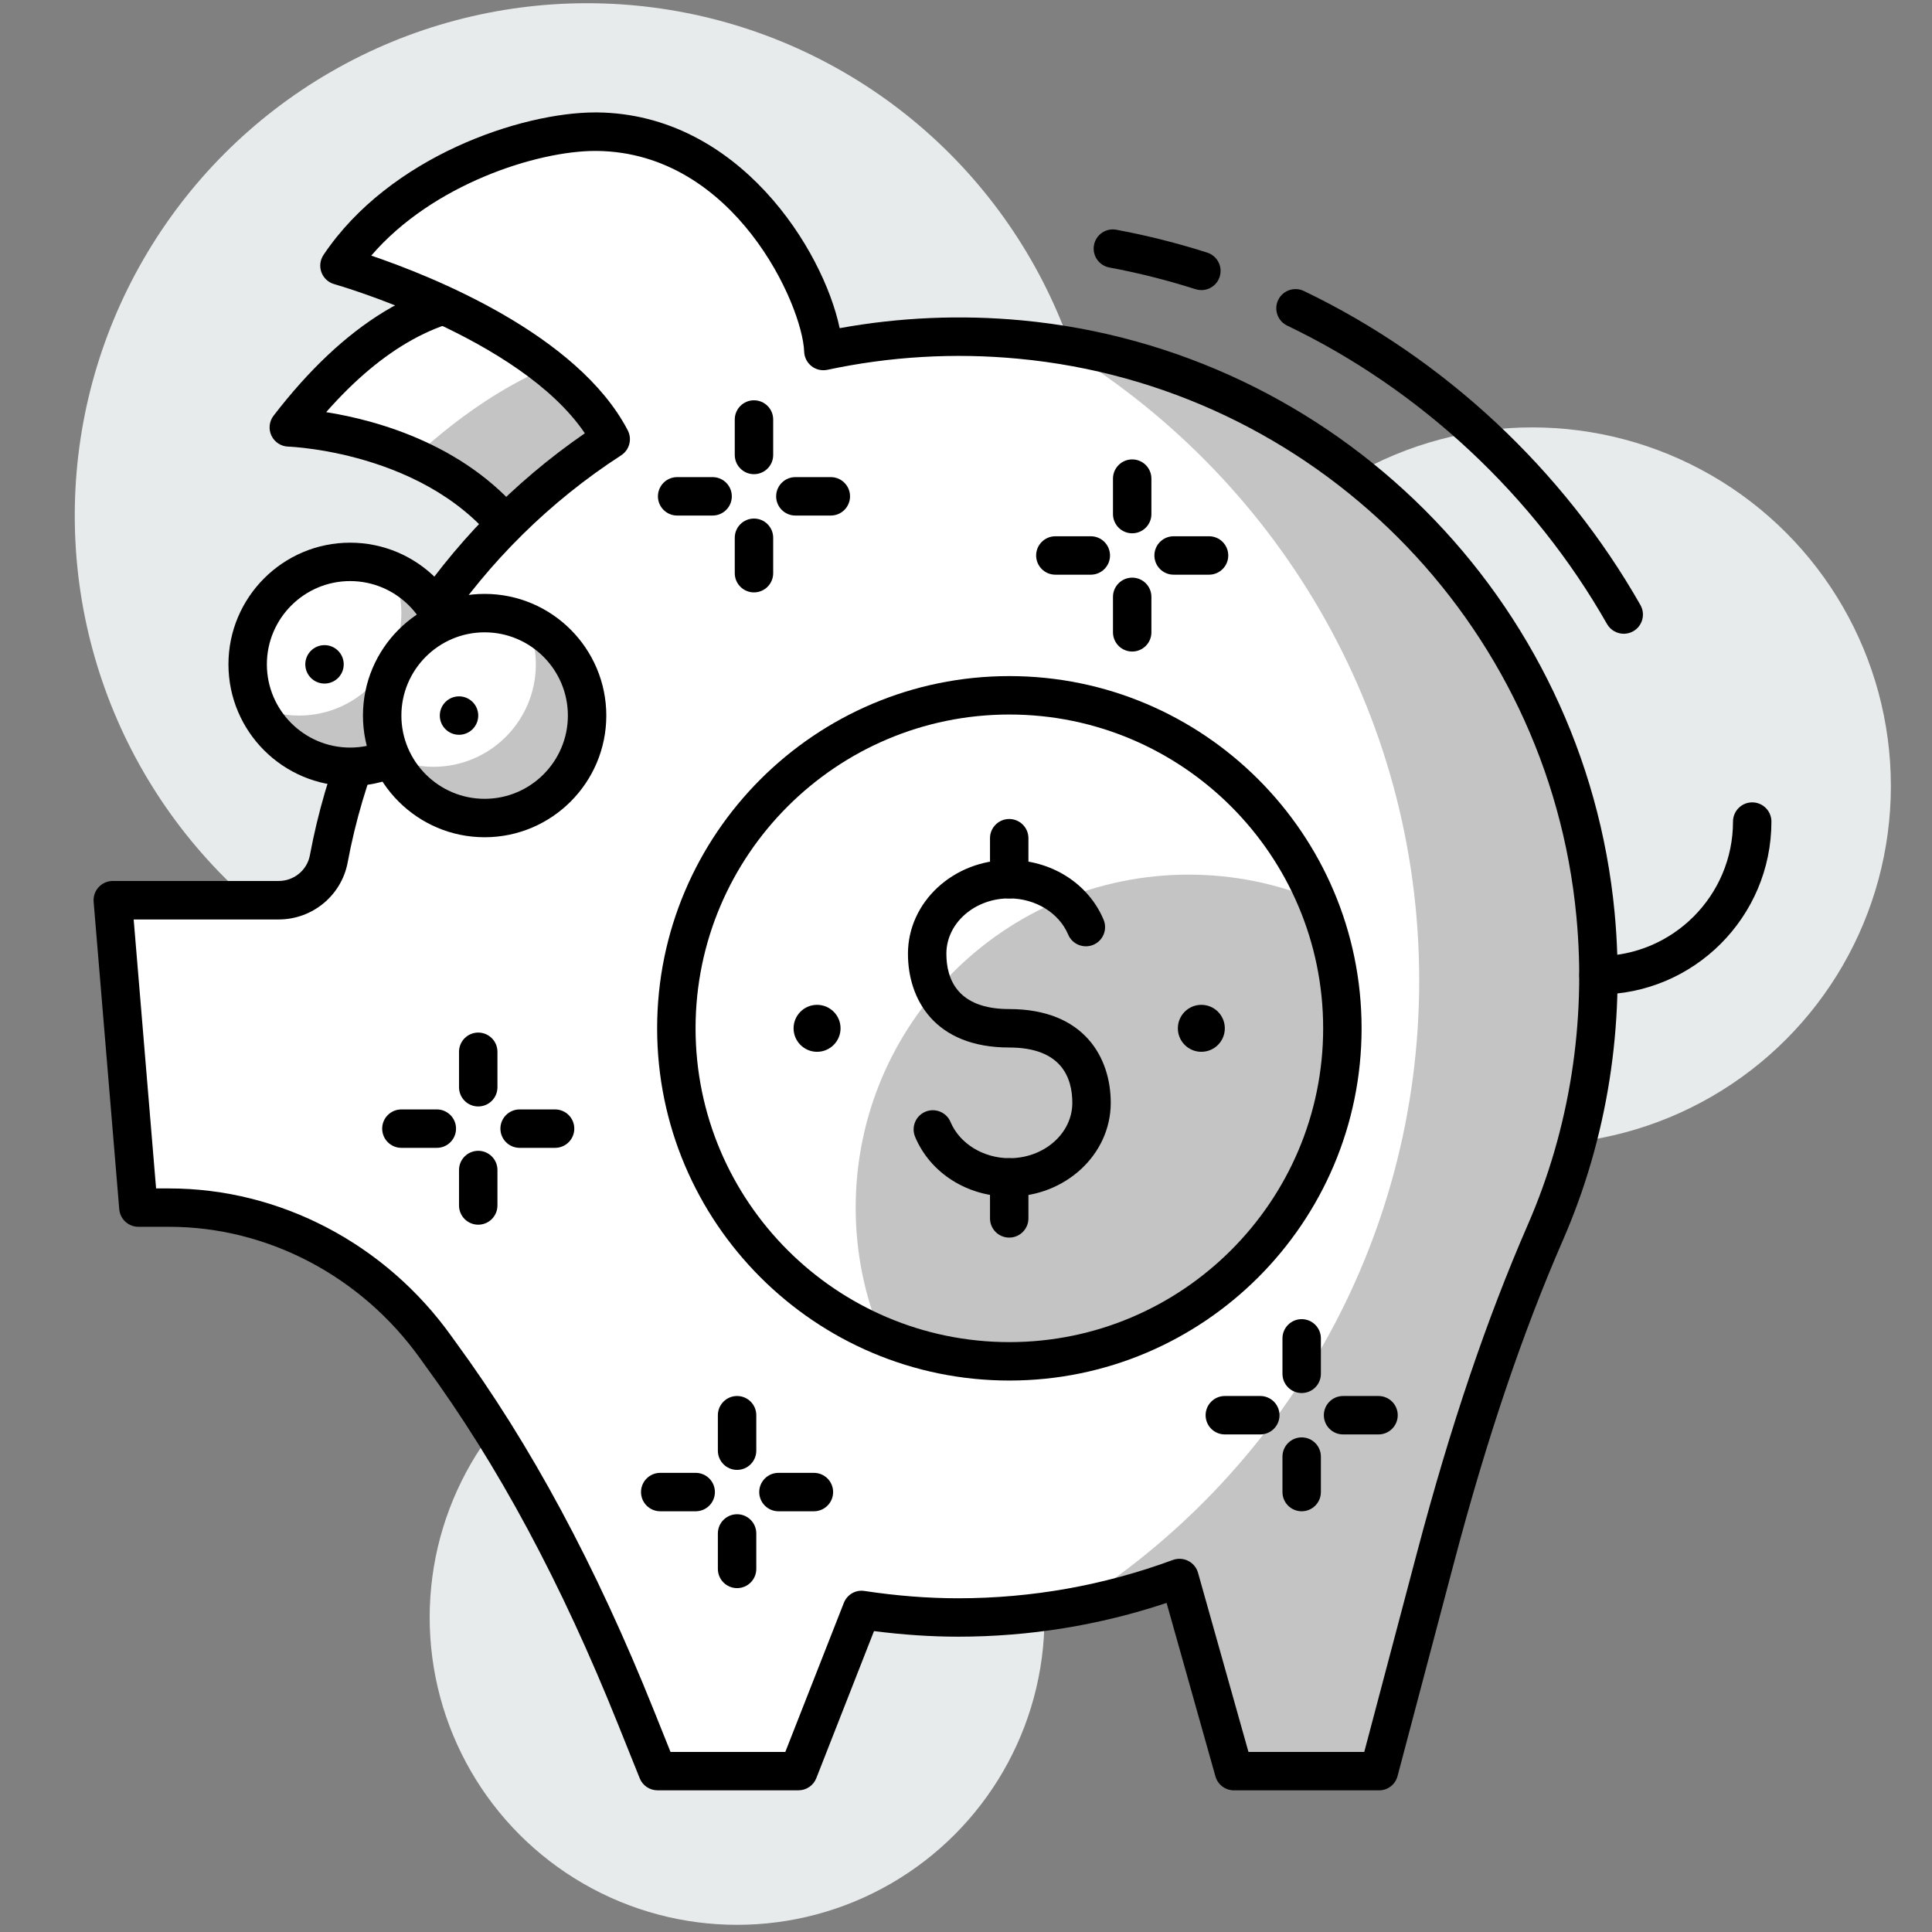 <?xml version="1.0" encoding="utf-8"?>
<!-- Generator: Adobe Illustrator 17.0.0, SVG Export Plug-In . SVG Version: 6.00 Build 0)  -->
<!DOCTYPE svg PUBLIC "-//W3C//DTD SVG 1.1//EN" "http://www.w3.org/Graphics/SVG/1.1/DTD/svg11.dtd">
<svg version="1.1" id="Layer_1" xmlns="http://www.w3.org/2000/svg" xmlns:xlink="http://www.w3.org/1999/xlink" x="0px" y="0px"
	 width="90px" height="90px" viewBox="0 0 90 90" enable-background="new 0 0 90 90" xml:space="preserve">
<rect x="0" y="0" width="90" height="90" fill="#808080" stroke="none"/>
<g>
	<g>
		<circle fill="#E8EBEC" cx="71.378" cy="36.616" r="16.706"/>
	</g>
	<g>
		<circle fill="#E8EBEC" cx="34.336" cy="75.346" r="14.32"/>
	</g>
	<g>
		<circle fill="#E8EBEC" cx="27.349" cy="24.016" r="23.866"/>
	</g>
	<g>
		<path fill="#FFFFFF" d="M13.453,19.91c0,0,7.631,0.224,11.038,5.817l7.879-7.085C32.37,18.642,23.443,6.923,13.453,19.91z"/>
	</g>
	<g>
		<path fill="#C4C4C4" d="M24.491,25.727l7.879-7.085c0,0-1.055-1.384-2.846-2.673c-3.179,0.445-6.647,2.016-10.258,5.361
			C21.181,22.182,23.158,23.541,24.491,25.727z"/>
	</g>
	<g>
		<path d="M24.491,26.622c-0.043,0-0.086-0.002-0.129-0.009c-0.263-0.037-0.497-0.191-0.635-0.42
			c-3.118-5.12-10.228-5.386-10.3-5.388c-0.336-0.009-0.637-0.208-0.782-0.51c-0.145-0.305-0.106-0.664,0.099-0.93
			c3.303-4.293,6.88-6.47,10.634-6.47c0.007,0,0.015,0,0.022,0c5.663,0.014,9.521,4.995,9.683,5.207
			c0.282,0.371,0.233,0.895-0.113,1.207l-7.879,7.085C24.924,26.543,24.71,26.622,24.491,26.622z M15.195,19.199
			c2.397,0.382,6.746,1.562,9.46,5.176l6.462-5.81c-1.154-1.235-4.055-3.876-7.733-3.88c-0.002,0-0.005,0-0.007,0
			C20.577,14.684,17.83,16.201,15.195,19.199z"/>
	</g>
	<g>
		<path fill="#FFFFFF" d="M74.326,42.598C72.987,28.5,61.617,17.141,47.515,15.819c-3.166-0.298-6.24-0.093-9.158,0.534
			C38.26,13.514,34.642,6.205,27.81,6.135c-3.275-0.033-9.099,1.923-11.995,6.242c0,0,9.867,2.773,12.636,8.083
			c-6.738,4.363-11.607,11.364-13.134,19.547c-0.209,1.121-1.193,1.93-2.334,1.93H5.254l1.193,14.32h1.436
			c4.962,0,9.545,2.48,12.427,6.521c0.069,0.096,0.138,0.193,0.209,0.289c3.801,5.193,6.719,10.98,9.115,16.956l0.998,2.484h6.563
			L40.142,75c1.466,0.221,2.963,0.35,4.491,0.35c3.628,0,7.1-0.655,10.315-1.839l2.532,8.996h6.762l2.639-9.98
			c1.362-5.151,2.984-10.236,5.112-15.119C73.944,52.935,74.829,47.894,74.326,42.598z"/>
	</g>
	<g>
		<path fill="#C4C4C4" d="M74.326,42.598C73.043,29.09,62.541,18.12,49.26,16.062C59.349,22.07,66.112,33.08,66.112,45.675
			c0,12.313-6.464,23.108-16.179,29.198c1.727-0.31,3.404-0.769,5.016-1.363l2.532,8.996h6.762l2.639-9.98
			c1.362-5.151,2.984-10.236,5.112-15.119C73.944,52.935,74.829,47.894,74.326,42.598z"/>
	</g>
	<g>
		<path d="M64.243,83.401H57.48c-0.401,0-0.753-0.266-0.861-0.653l-2.275-8.078c-3.132,1.044-6.395,1.573-9.712,1.573
			c-1.266,0-2.58-0.089-3.917-0.261l-2.688,6.852c-0.135,0.343-0.465,0.566-0.833,0.566h-6.563c-0.366,0-0.695-0.221-0.831-0.562
			l-0.998-2.484c-2.658-6.631-5.604-12.112-9.007-16.76l-0.216-0.301c-2.744-3.846-7.118-6.144-11.698-6.144H6.447
			c-0.465,0-0.853-0.357-0.892-0.82l-1.193-14.32c-0.021-0.249,0.063-0.496,0.233-0.681c0.169-0.184,0.408-0.289,0.658-0.289h7.728
			c0.713,0,1.326-0.503,1.455-1.198c1.481-7.943,6.131-15.058,12.809-19.657c-3.026-4.475-11.583-6.922-11.674-6.948
			c-0.276-0.077-0.498-0.282-0.598-0.552c-0.099-0.268-0.063-0.569,0.097-0.809c3.082-4.596,9.222-6.638,12.662-6.638
			c0.028,0,0.056,0,0.085,0c6.611,0.07,10.536,6.419,11.298,10.05c2.79-0.506,5.635-0.629,8.482-0.364
			c14.615,1.373,26.231,12.975,27.618,27.588l0,0c0.496,5.232-0.334,10.504-2.403,15.249c-1.887,4.33-3.545,9.234-5.068,14.991
			l-2.639,9.98C65.003,83.129,64.649,83.401,64.243,83.401z M58.158,81.611h5.395l2.464-9.313
			c1.546-5.848,3.233-10.835,5.156-15.249c1.949-4.468,2.73-9.434,2.261-14.364l0,0c-1.305-13.76-12.241-24.684-26.003-25.975
			c-2.981-0.282-5.974-0.105-8.887,0.517c-0.262,0.054-0.529-0.005-0.739-0.17c-0.209-0.163-0.334-0.41-0.344-0.673
			c-0.074-2.156-3.228-9.285-9.662-9.353c-0.023,0-0.047,0-0.07,0c-2.702,0-7.57,1.543-10.434,4.876
			c2.822,0.96,9.613,3.662,11.948,8.139c0.213,0.41,0.08,0.914-0.308,1.165c-6.652,4.307-11.294,11.217-12.739,18.962
			c-0.288,1.541-1.641,2.659-3.215,2.659H6.227l1.044,12.53h0.612c5.158,0,10.075,2.578,13.155,6.896l0.198,0.275
			c3.496,4.776,6.513,10.385,9.228,17.156l0.771,1.923h5.348l2.725-6.941c0.153-0.389,0.545-0.625,0.967-0.557
			c1.492,0.226,2.958,0.34,4.357,0.34c3.428,0,6.795-0.601,10.005-1.785c0.234-0.084,0.494-0.07,0.717,0.044
			c0.223,0.112,0.387,0.315,0.455,0.555L58.158,81.611z"/>
	</g>
	<g>
		<circle fill="#FFFFFF" cx="16.31" cy="30.948" r="4.773"/>
	</g>
	<g>
		<path fill="#C4C4C4" d="M18.268,26.603c0.27,0.599,0.429,1.259,0.429,1.958c0,2.636-2.137,4.773-4.773,4.773
			c-0.699,0-1.359-0.158-1.958-0.429c0.748,1.657,2.407,2.815,4.344,2.815c2.636,0,4.773-2.137,4.773-4.773
			C21.083,29.011,19.925,27.351,18.268,26.603z"/>
	</g>
	<g>
		<circle fill="#FFFFFF" cx="22.576" cy="33.334" r="4.773"/>
	</g>
	<g>
		<path d="M55.965,13.514c-0.09,0-0.182-0.014-0.273-0.042c-1.311-0.419-2.662-0.76-4.014-1.011
			c-0.486-0.091-0.806-0.559-0.716-1.044c0.091-0.487,0.557-0.806,1.044-0.715c1.425,0.266,2.849,0.625,4.231,1.065
			c0.471,0.152,0.731,0.655,0.58,1.126C56.696,13.272,56.344,13.514,55.965,13.514z"/>
	</g>
	<g>
		<path d="M75.642,29.523c-0.311,0-0.614-0.163-0.78-0.452c-3.407-5.994-8.698-10.931-14.899-13.902
			c-0.445-0.214-0.634-0.748-0.421-1.193c0.213-0.445,0.747-0.634,1.194-0.422c6.526,3.13,12.095,8.325,15.682,14.632
			c0.244,0.429,0.093,0.977-0.336,1.221C75.943,29.486,75.791,29.523,75.642,29.523z"/>
	</g>
	<g>
		<path d="M16.31,36.616c-3.125,0-5.668-2.543-5.668-5.668s2.543-5.668,5.668-5.668s5.668,2.543,5.668,5.668
			S19.436,36.616,16.31,36.616z M16.31,27.069c-2.138,0-3.878,1.741-3.878,3.878c0,2.139,1.74,3.878,3.878,3.878
			s3.878-1.739,3.878-3.878C20.188,28.81,18.449,27.069,16.31,27.069z"/>
	</g>
	<g>
		<path d="M74.465,46.327c-0.494,0-0.895-0.401-0.895-0.895s0.401-0.895,0.895-0.895c3.454,0,6.265-2.811,6.265-6.265
			c0-0.494,0.401-0.895,0.895-0.895s0.895,0.401,0.895,0.895C82.519,42.715,78.906,46.327,74.465,46.327z"/>
	</g>
	<g>
		<circle fill="#FFFFFF" cx="22.576" cy="33.334" r="4.773"/>
	</g>
	<g>
		<path fill="#C4C4C4" d="M24.533,28.99c0.27,0.599,0.429,1.259,0.429,1.958c0,2.636-2.136,4.773-4.773,4.773
			c-0.699,0-1.358-0.158-1.957-0.429c0.748,1.657,2.408,2.815,4.344,2.815c2.636,0,4.773-2.137,4.773-4.773
			C27.349,31.397,26.191,29.738,24.533,28.99z"/>
	</g>
	<g>
		<path d="M22.576,39.002c-3.125,0-5.668-2.543-5.668-5.668s2.543-5.668,5.668-5.668s5.668,2.543,5.668,5.668
			S25.702,39.002,22.576,39.002z M22.576,29.456c-2.138,0-3.878,1.741-3.878,3.878c0,2.139,1.74,3.878,3.878,3.878
			s3.878-1.739,3.878-3.878C26.454,31.197,24.715,29.456,22.576,29.456z"/>
	</g>
	<g>
		<circle cx="15.117" cy="30.948" r="0.895"/>
	</g>
	<g>
		<circle cx="21.383" cy="33.334" r="0.895"/>
	</g>
	<g>
		<circle fill="#FFFFFF" cx="47.02" cy="47.903" r="15.513"/>
	</g>
	<g>
		<path fill="#C4C4C4" d="M62.533,47.903c0-2.116-0.426-4.13-1.193-5.966c-1.836-0.767-3.851-1.193-5.966-1.193
			c-8.567,0-15.513,6.945-15.513,15.513c0,2.114,0.427,4.13,1.193,5.966c1.837,0.767,3.851,1.193,5.966,1.193
			C55.588,63.416,62.533,56.47,62.533,47.903z"/>
	</g>
	<g>
		<path d="M47.02,64.311c-9.048,0-16.408-7.36-16.408-16.408s7.36-16.408,16.408-16.408s16.408,7.36,16.408,16.408
			S56.068,64.311,47.02,64.311z M47.02,33.285c-8.06,0-14.618,6.556-14.618,14.618c0,8.06,6.557,14.618,14.618,14.618
			s14.618-6.558,14.618-14.618C61.638,39.841,55.081,33.285,47.02,33.285z"/>
	</g>
	<g>
		<path d="M47.026,55.743c-1.96,0-3.686-1.093-4.396-2.783c-0.191-0.457,0.022-0.981,0.479-1.172c0.451-0.191,0.98,0.023,1.171,0.48
			c0.424,1.007,1.527,1.685,2.746,1.685c1.614,0,2.927-1.156,2.927-2.578c0-1.177-0.51-2.578-2.94-2.578
			c-3.479,0-4.717-2.256-4.717-4.368c0-2.41,2.116-4.368,4.717-4.368c1.96,0,3.685,1.091,4.396,2.78
			c0.191,0.455-0.022,0.981-0.478,1.172c-0.458,0.189-0.98-0.023-1.172-0.478c-0.424-1.009-1.527-1.685-2.746-1.685
			c-1.614,0-2.927,1.156-2.927,2.578c0,1.175,0.508,2.578,2.927,2.578c3.488,0,4.73,2.256,4.73,4.368
			C51.743,53.783,49.627,55.743,47.026,55.743z"/>
	</g>
	<g>
		<path d="M47.013,41.853c-0.494,0-0.895-0.401-0.895-0.895v-1.911c0-0.494,0.401-0.895,0.895-0.895s0.895,0.401,0.895,0.895v1.911
			C47.908,41.452,47.507,41.853,47.013,41.853z"/>
	</g>
	<g>
		<path d="M47.013,57.652c-0.494,0-0.895-0.401-0.895-0.895v-1.909c0-0.494,0.401-0.895,0.895-0.895s0.895,0.401,0.895,0.895v1.909
			C47.908,57.251,47.507,57.652,47.013,57.652z"/>
	</g>
	<g>
		<circle cx="55.963" cy="47.903" r="1.094"/>
	</g>
	<g>
		<circle cx="38.062" cy="47.903" r="1.094"/>
	</g>
	<g>
		<path d="M32.408,70.401h-1.652c-0.494,0-0.895-0.401-0.895-0.895c0-0.494,0.401-0.895,0.895-0.895h1.652
			c0.494,0,0.895,0.401,0.895,0.895S32.902,70.401,32.408,70.401z"/>
	</g>
	<g>
		<path d="M37.915,70.401h-1.652c-0.494,0-0.895-0.401-0.895-0.895c0-0.494,0.401-0.895,0.895-0.895h1.652
			c0.494,0,0.895,0.401,0.895,0.895S38.409,70.401,37.915,70.401z"/>
	</g>
	<g>
		<path d="M34.336,73.981c-0.494,0-0.895-0.401-0.895-0.895v-1.652c0-0.494,0.401-0.895,0.895-0.895s0.895,0.401,0.895,0.895v1.652
			C35.231,73.58,34.83,73.981,34.336,73.981z"/>
	</g>
	<g>
		<path d="M34.336,68.473c-0.494,0-0.895-0.401-0.895-0.895v-1.652c0-0.494,0.401-0.895,0.895-0.895s0.895,0.401,0.895,0.895v1.652
			C35.231,68.072,34.83,68.473,34.336,68.473z"/>
	</g>
	<g>
		<path d="M58.709,66.821h-1.652c-0.494,0-0.895-0.401-0.895-0.895c0-0.494,0.401-0.895,0.895-0.895h1.652
			c0.494,0,0.895,0.401,0.895,0.895S59.204,66.821,58.709,66.821z"/>
	</g>
	<g>
		<path d="M64.217,66.821h-1.652c-0.494,0-0.895-0.401-0.895-0.895c0-0.494,0.401-0.895,0.895-0.895h1.652
			c0.494,0,0.895,0.401,0.895,0.895S64.711,66.821,64.217,66.821z"/>
	</g>
	<g>
		<path d="M60.637,70.401c-0.494,0-0.895-0.401-0.895-0.895v-1.652c0-0.494,0.401-0.895,0.895-0.895s0.895,0.401,0.895,0.895v1.652
			C61.532,70,61.131,70.401,60.637,70.401z"/>
	</g>
	<g>
		<path d="M60.637,64.893c-0.494,0-0.895-0.401-0.895-0.895v-1.652c0-0.494,0.401-0.895,0.895-0.895s0.895,0.401,0.895,0.895v1.652
			C61.532,64.493,61.131,64.893,60.637,64.893z"/>
	</g>
	<g>
		<path d="M50.814,26.771h-1.652c-0.494,0-0.895-0.401-0.895-0.895c0-0.494,0.401-0.895,0.895-0.895h1.652
			c0.494,0,0.895,0.401,0.895,0.895S51.309,26.771,50.814,26.771z"/>
	</g>
	<g>
		<path d="M56.322,26.771h-1.651c-0.494,0-0.895-0.401-0.895-0.895c0-0.494,0.401-0.895,0.895-0.895h1.651
			c0.494,0,0.895,0.401,0.895,0.895S56.816,26.771,56.322,26.771z"/>
	</g>
	<g>
		<path d="M52.742,30.351c-0.494,0-0.895-0.401-0.895-0.895v-1.652c0-0.494,0.401-0.895,0.895-0.895s0.895,0.401,0.895,0.895v1.652
			C53.637,29.95,53.236,30.351,52.742,30.351z"/>
	</g>
	<g>
		<path d="M52.742,24.843c-0.494,0-0.895-0.401-0.895-0.895v-1.652c0-0.494,0.401-0.895,0.895-0.895s0.895,0.401,0.895,0.895v1.652
			C53.637,24.443,53.236,24.843,52.742,24.843z"/>
	</g>
	<g>
		<path d="M33.196,24.016h-1.652c-0.494,0-0.895-0.401-0.895-0.895c0-0.494,0.401-0.895,0.895-0.895h1.652
			c0.494,0,0.895,0.401,0.895,0.895C34.091,23.615,33.69,24.016,33.196,24.016z"/>
	</g>
	<g>
		<path d="M38.703,24.016h-1.652c-0.494,0-0.895-0.401-0.895-0.895c0-0.494,0.401-0.895,0.895-0.895h1.652
			c0.494,0,0.895,0.401,0.895,0.895C39.598,23.615,39.197,24.016,38.703,24.016z"/>
	</g>
	<g>
		<path d="M35.123,27.596c-0.494,0-0.895-0.401-0.895-0.895v-1.65c0-0.494,0.401-0.895,0.895-0.895s0.895,0.401,0.895,0.895v1.65
			C36.018,27.195,35.617,27.596,35.123,27.596z"/>
	</g>
	<g>
		<path d="M35.123,22.089c-0.494,0-0.895-0.401-0.895-0.895v-1.652c0-0.494,0.401-0.895,0.895-0.895s0.895,0.401,0.895,0.895v1.652
			C36.018,21.688,35.617,22.089,35.123,22.089z"/>
	</g>
	<g>
		<path d="M20.349,53.471h-1.651c-0.494,0-0.895-0.401-0.895-0.895s0.401-0.895,0.895-0.895h1.651c0.494,0,0.895,0.401,0.895,0.895
			C21.244,53.07,20.843,53.471,20.349,53.471z"/>
	</g>
	<g>
		<path d="M25.858,53.471h-1.652c-0.494,0-0.895-0.401-0.895-0.895s0.401-0.895,0.895-0.895h1.652c0.494,0,0.895,0.401,0.895,0.895
			S26.352,53.471,25.858,53.471z"/>
	</g>
	<g>
		<path d="M22.278,57.051c-0.494,0-0.895-0.401-0.895-0.895v-1.652c0-0.494,0.401-0.895,0.895-0.895
			c0.494,0,0.895,0.401,0.895,0.895v1.652C23.173,56.65,22.772,57.051,22.278,57.051z"/>
	</g>
	<g>
		<path d="M22.278,51.543c-0.494,0-0.895-0.401-0.895-0.895v-1.652c0-0.494,0.401-0.895,0.895-0.895
			c0.494,0,0.895,0.401,0.895,0.895v1.652C23.173,51.143,22.772,51.543,22.278,51.543z"/>
	</g>
</g>
</svg>
